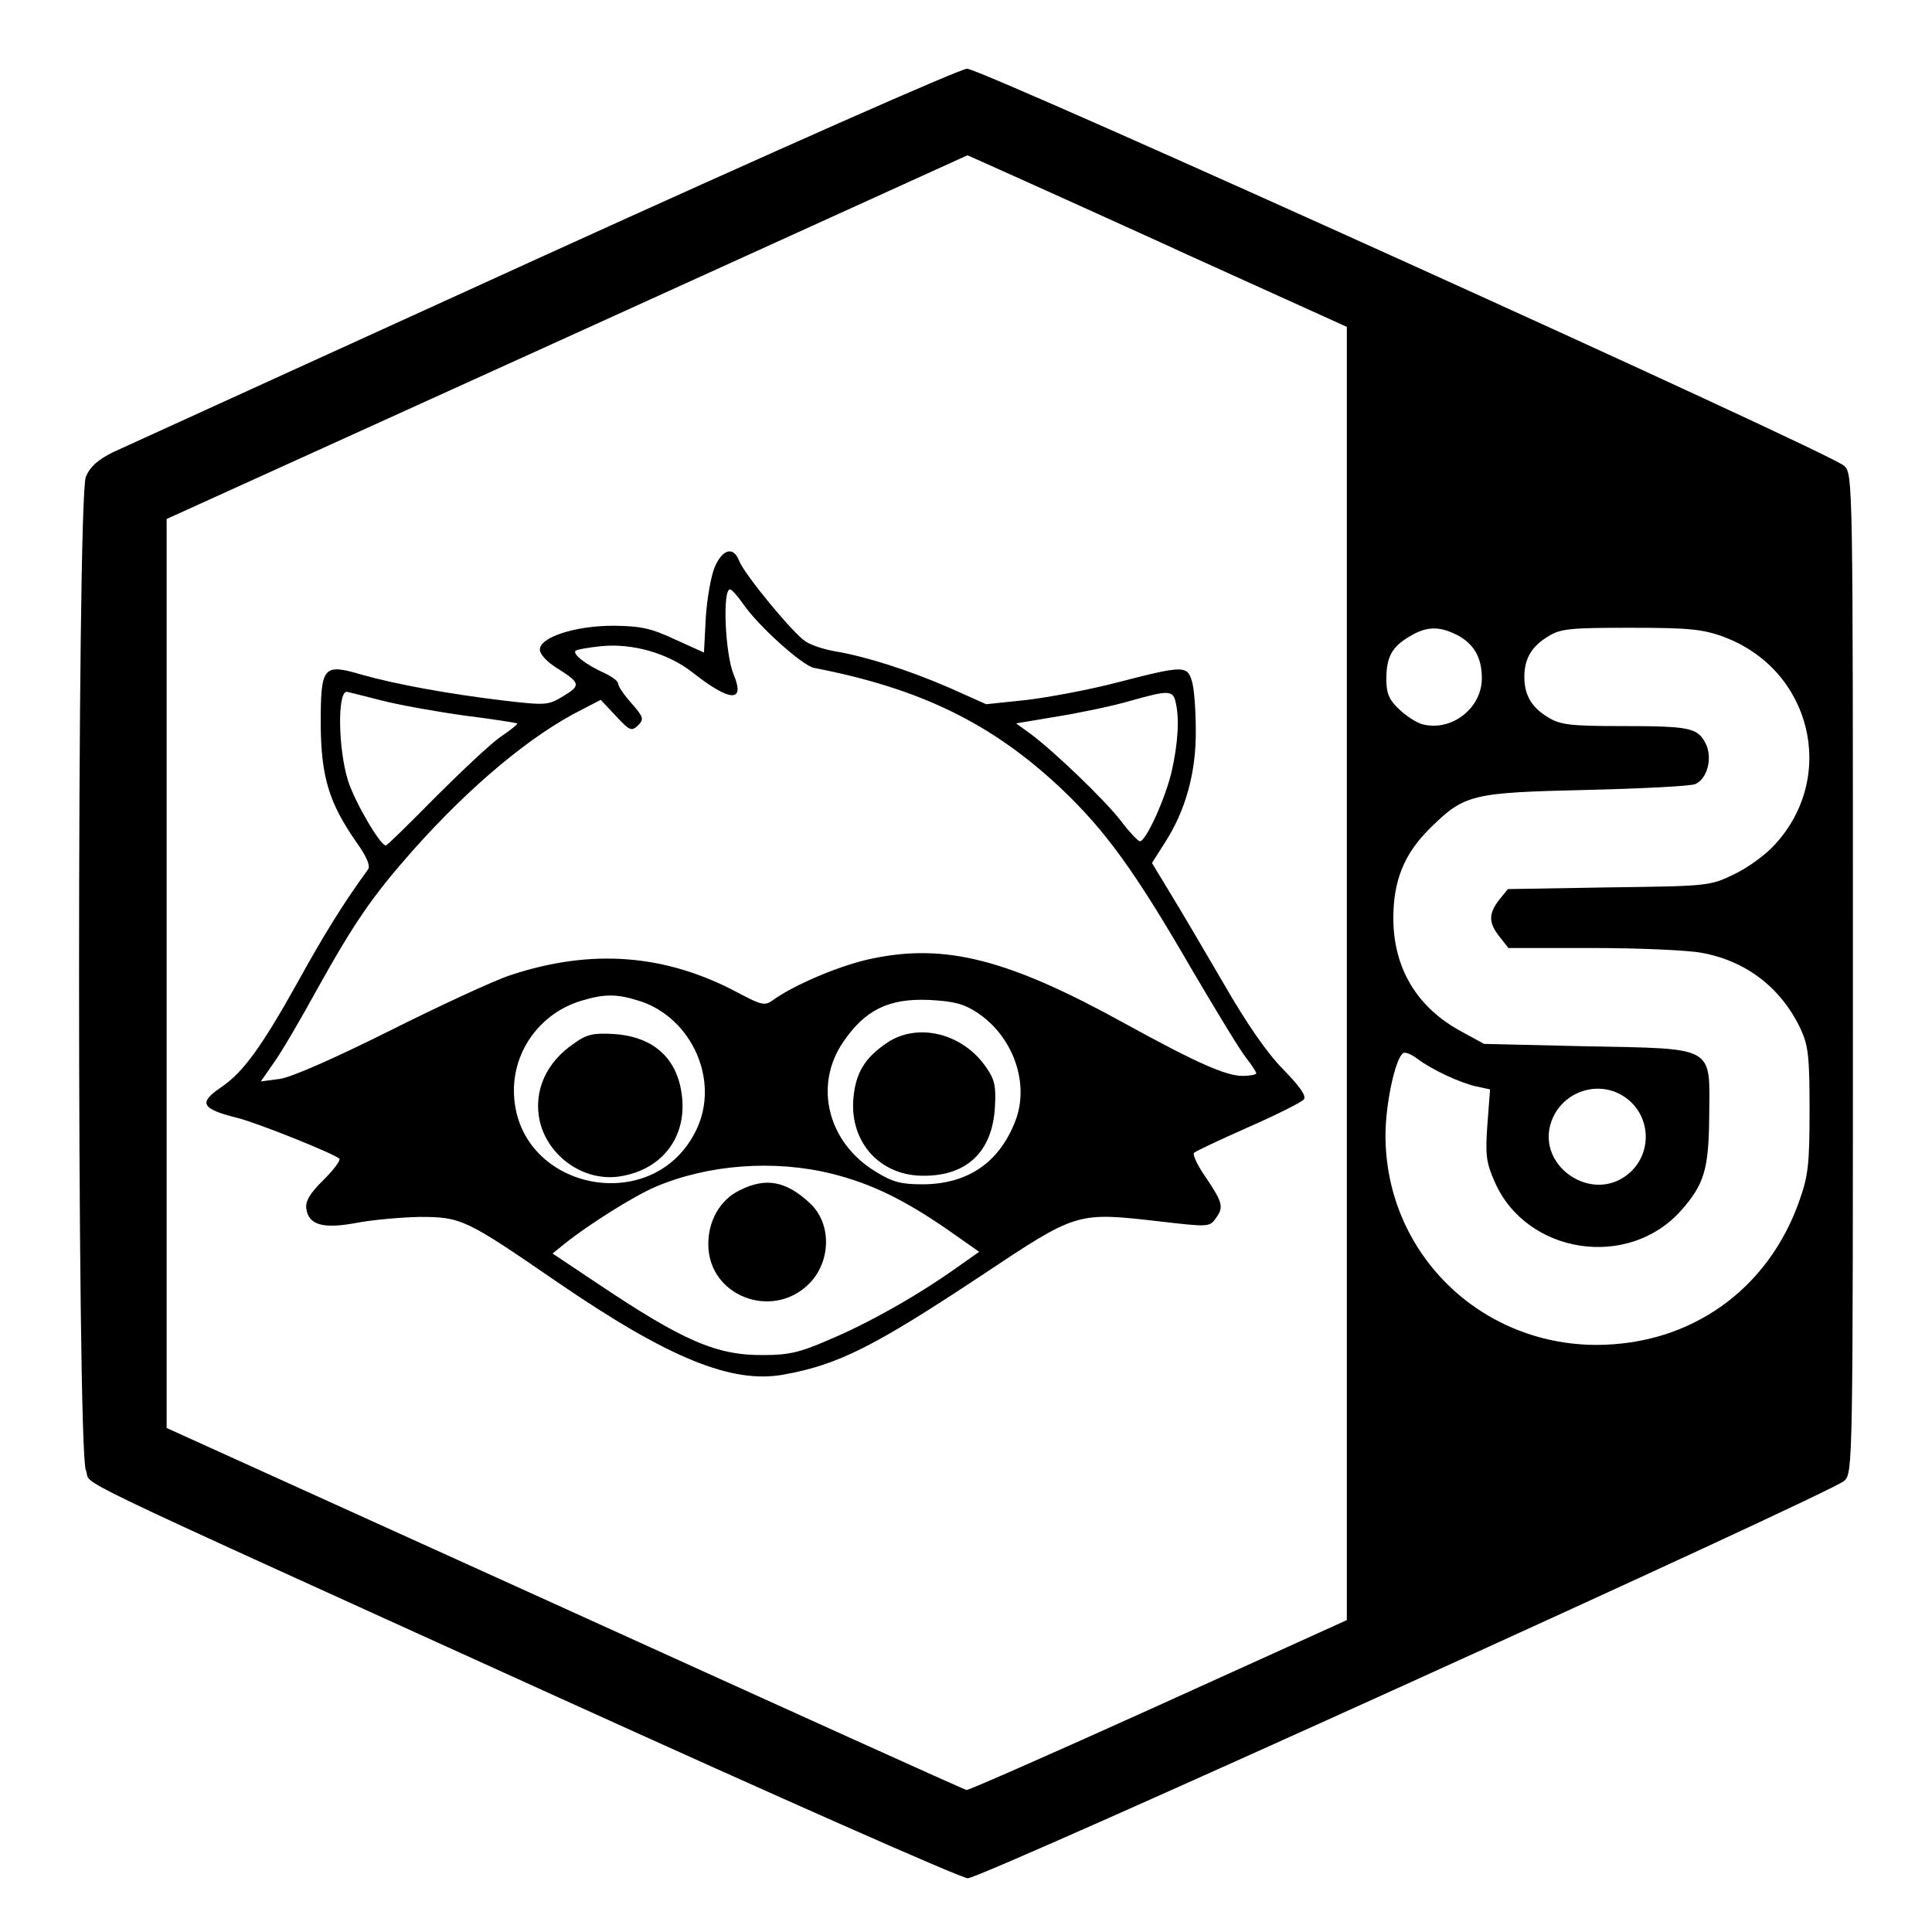 <?xml version="1.0" encoding="UTF-8" standalone="no"?>
<svg
   width="16px"
   height="16px"
   viewBox="0 0 16 16"
   version="1.1"
   id="svg846"
   sodipodi:docname="grafana_mask_icon.svg"
   inkscape:version="1.1 (c68e22c387, 2021-05-23)"
   xmlns:inkscape="http://www.inkscape.org/namespaces/inkscape"
   xmlns:sodipodi="http://sodipodi.sourceforge.net/DTD/sodipodi-0.dtd"
   xmlns="http://www.w3.org/2000/svg"
   xmlns:svg="http://www.w3.org/2000/svg">
  <sodipodi:namedview
     id="namedview848"
     pagecolor="#505050"
     bordercolor="#eeeeee"
     borderopacity="1"
     inkscape:pageshadow="0"
     inkscape:pageopacity="0"
     inkscape:pagecheckerboard="0"
     showgrid="false"
     inkscape:zoom="64.435105"
     inkscape:cx="6.1767572"
     inkscape:cy="9.3815319"
     inkscape:window-width="1920"
     inkscape:window-height="1137"
     inkscape:window-x="-8"
     inkscape:window-y="-8"
     inkscape:window-maximized="1"
     inkscape:current-layer="svg846" />
  <!-- Generator: Sketch 46 (44423) - http://www.bohemiancoding.com/sketch -->
  <title
     id="title837">grafana_mask_icon</title>
  <desc
     id="desc839">Created with Sketch.</desc>
  <path
     d="M 4.507,2.117 C 2.638,2.969 1.031,3.701 0.934,3.746 0.812,3.807 0.747,3.863 0.711,3.948 c -0.075,0.177 -0.075,8.052 0,8.228 0.061,0.141 -0.37,-0.064 3.911,1.88 1.815,0.824 3.339,1.499 3.393,1.499 0.119,0 7.153,-3.192 7.258,-3.291 0.072,-0.067 0.072,-0.117 0.072,-4.203 0,-4.086 0,-4.135 -0.072,-4.203 C 15.162,3.75 8.134,0.569 8.009,0.569 7.947,0.572 6.466,1.226 4.507,2.117 Z M 9.727,2.061 11.154,2.707 v 5.355 5.355 l -1.56,0.707 c -0.859,0.389 -1.574,0.703 -1.589,0.7 -0.014,0 -1.513,-0.679 -3.325,-1.502 L 1.38,11.826 V 8.062 4.298 L 4.698,2.792 8.012,1.286 8.156,1.35 c 0.079,0.035 0.787,0.353 1.571,0.71 z m 2.329,3.192 c 0.147,0.074 0.216,0.187 0.216,0.364 0,0.247 -0.248,0.442 -0.489,0.382 -0.054,-0.014 -0.14,-0.071 -0.198,-0.127 -0.083,-0.078 -0.104,-0.134 -0.104,-0.247 0,-0.184 0.047,-0.269 0.191,-0.353 0.137,-0.085 0.244,-0.088 0.385,-0.018 z m 2.218,0.021 c 0.726,0.269 0.945,1.156 0.424,1.721 -0.072,0.081 -0.223,0.191 -0.334,0.244 -0.205,0.099 -0.212,0.099 -1.042,0.11 l -0.834,0.014 -0.072,0.088 c -0.09,0.117 -0.09,0.191 0.004,0.308 l 0.072,0.092 h 0.694 c 0.381,0 0.787,0.018 0.902,0.039 0.374,0.067 0.661,0.29 0.823,0.629 0.065,0.141 0.075,0.23 0.075,0.675 0,0.442 -0.011,0.544 -0.083,0.746 -0.259,0.742 -0.902,1.198 -1.686,1.198 -0.971,-0.004 -1.743,-0.771 -1.743,-1.735 0,-0.265 0.083,-0.643 0.147,-0.682 0.018,-0.011 0.068,0.011 0.115,0.046 0.122,0.092 0.356,0.201 0.489,0.23 l 0.115,0.025 -0.022,0.29 c -0.018,0.251 -0.011,0.315 0.061,0.477 0.262,0.597 1.104,0.728 1.542,0.237 0.194,-0.219 0.23,-0.343 0.234,-0.785 0.004,-0.583 0.061,-0.555 -1.014,-0.576 L 12.29,8.645 12.096,8.539 C 11.733,8.341 11.539,8.016 11.539,7.603 c 0,-0.311 0.09,-0.534 0.306,-0.746 0.284,-0.279 0.341,-0.293 1.29,-0.315 0.464,-0.011 0.874,-0.032 0.906,-0.049 0.101,-0.046 0.144,-0.223 0.083,-0.339 -0.068,-0.127 -0.129,-0.141 -0.701,-0.141 -0.417,0 -0.503,-0.011 -0.6,-0.071 C 12.685,5.86 12.624,5.758 12.624,5.606 c 0,-0.152 0.061,-0.254 0.198,-0.336 0.101,-0.064 0.183,-0.071 0.679,-0.071 0.489,0 0.593,0.011 0.773,0.074 z M 13.458,9.087 c 0.205,0.141 0.23,0.435 0.054,0.611 C 13.199,10.003 12.678,9.639 12.865,9.246 12.973,9.024 13.257,8.946 13.458,9.087 Z"
     id="path1111"
     style="fill:#000000;fill-opacity:1;stroke:none;stroke-width:0.004" />
  <path
     d="m 5.92,4.694 c -0.032,0.074 -0.065,0.265 -0.075,0.421 L 5.83,5.404 5.589,5.295 C 5.392,5.203 5.309,5.185 5.082,5.182 c -0.32,0 -0.611,0.095 -0.611,0.198 0,0.039 0.061,0.103 0.14,0.152 0.198,0.124 0.201,0.145 0.054,0.233 -0.122,0.074 -0.14,0.078 -0.475,0.039 C 3.709,5.747 3.274,5.666 2.998,5.588 2.674,5.493 2.656,5.514 2.656,6.005 2.66,6.433 2.724,6.648 2.951,6.974 3.037,7.094 3.069,7.171 3.048,7.2 2.85,7.472 2.688,7.73 2.466,8.133 2.164,8.674 2.013,8.882 1.829,9.006 1.642,9.133 1.667,9.183 1.962,9.257 2.124,9.296 2.767,9.554 2.811,9.596 2.821,9.61 2.764,9.688 2.678,9.773 2.566,9.882 2.527,9.95 2.537,10.01 c 0.018,0.134 0.137,0.17 0.417,0.117 0.133,-0.025 0.367,-0.046 0.521,-0.049 0.345,0 0.381,0.018 1.132,0.534 0.927,0.636 1.456,0.852 1.887,0.771 0.449,-0.081 0.748,-0.233 1.628,-0.816 0.802,-0.534 0.791,-0.53 1.481,-0.452 0.392,0.046 0.413,0.046 0.46,-0.018 C 10.137,9.999 10.129,9.964 9.989,9.755 9.917,9.653 9.874,9.561 9.889,9.547 9.903,9.533 10.108,9.437 10.338,9.335 10.572,9.232 10.776,9.13 10.798,9.105 10.82,9.077 10.769,9.002 10.625,8.854 10.492,8.72 10.32,8.469 10.137,8.151 9.978,7.878 9.781,7.543 9.694,7.401 L 9.54,7.147 9.648,6.977 C 9.817,6.716 9.907,6.397 9.903,6.047 9.903,5.881 9.889,5.698 9.871,5.641 9.831,5.51 9.802,5.51 9.252,5.652 9.022,5.712 8.684,5.775 8.501,5.797 L 8.167,5.832 7.858,5.694 C 7.516,5.546 7.167,5.436 6.916,5.394 6.829,5.379 6.718,5.344 6.671,5.312 6.571,5.249 6.164,4.757 6.121,4.644 6.075,4.524 5.985,4.545 5.92,4.694 Z M 6.154,5.001 c 0.126,0.184 0.489,0.509 0.586,0.53 0.884,0.17 1.481,0.463 2.053,1.004 0.363,0.346 0.604,0.675 1.086,1.509 0.194,0.329 0.388,0.65 0.439,0.714 0.047,0.06 0.086,0.12 0.086,0.131 0,0.011 -0.054,0.021 -0.115,0.021 -0.137,0 -0.385,-0.11 -0.981,-0.438 C 8.354,7.946 7.832,7.811 7.225,7.938 6.962,7.991 6.571,8.158 6.398,8.285 6.333,8.331 6.305,8.324 6.111,8.221 5.51,7.9 4.896,7.854 4.227,8.076 4.087,8.122 3.637,8.331 3.228,8.536 2.767,8.766 2.415,8.921 2.318,8.935 L 2.16,8.956 2.268,8.801 C 2.329,8.716 2.487,8.447 2.62,8.204 2.933,7.642 3.08,7.426 3.418,7.044 3.896,6.507 4.399,6.086 4.824,5.874 l 0.151,-0.078 0.126,0.134 c 0.115,0.124 0.129,0.127 0.183,0.078 0.05,-0.053 0.047,-0.067 -0.054,-0.184 -0.061,-0.067 -0.111,-0.141 -0.111,-0.163 0,-0.021 -0.054,-0.06 -0.115,-0.088 C 4.856,5.507 4.741,5.418 4.766,5.39 4.777,5.379 4.874,5.362 4.982,5.351 5.241,5.326 5.535,5.411 5.737,5.57 6.046,5.814 6.175,5.821 6.075,5.584 6.006,5.418 5.981,4.881 6.046,4.881 c 0.014,0 0.061,0.053 0.108,0.12 z M 3.156,5.8 c 0.151,0.039 0.467,0.095 0.697,0.127 0.23,0.028 0.424,0.06 0.431,0.064 0.004,0.007 -0.058,0.057 -0.137,0.11 C 4.069,6.154 3.828,6.38 3.609,6.599 3.389,6.822 3.206,7.002 3.195,7.002 3.149,7.002 2.94,6.645 2.882,6.465 2.8,6.199 2.793,5.729 2.872,5.729 c 0.004,0 0.133,0.032 0.284,0.071 z m 6.578,0.007 c 0.036,0.134 0.022,0.353 -0.032,0.587 -0.054,0.226 -0.212,0.573 -0.262,0.573 -0.014,0 -0.086,-0.074 -0.158,-0.17 C 9.141,6.617 8.735,6.228 8.537,6.079 L 8.415,5.991 8.771,5.931 c 0.194,-0.032 0.46,-0.088 0.59,-0.127 0.313,-0.088 0.349,-0.088 0.374,0.004 z M 5.305,8.292 C 5.733,8.437 5.96,8.949 5.769,9.352 5.417,10.098 4.259,9.854 4.256,9.031 c 0,-0.339 0.223,-0.64 0.554,-0.742 0.198,-0.06 0.302,-0.06 0.496,0.004 z m 2.789,0.095 C 8.39,8.582 8.53,8.974 8.408,9.285 8.275,9.628 8.016,9.805 7.645,9.808 7.462,9.808 7.394,9.791 7.25,9.702 6.855,9.462 6.736,8.988 6.984,8.628 7.164,8.363 7.361,8.267 7.692,8.281 7.897,8.292 7.976,8.31 8.095,8.387 Z M 6.887,9.72 C 7.214,9.801 7.487,9.935 7.847,10.183 L 8.109,10.367 7.919,10.501 C 7.595,10.731 7.193,10.957 6.876,11.091 6.625,11.201 6.531,11.222 6.323,11.222 5.934,11.226 5.658,11.105 4.946,10.628 L 4.576,10.381 4.676,10.3 C 4.87,10.144 5.251,9.904 5.428,9.829 5.866,9.642 6.416,9.603 6.887,9.72 Z"
     id="path1113"
     style="fill:#000000;fill-opacity:1;stroke:none;stroke-width:0.004" />
  <path
     d="M 4.763,8.635 C 4.522,8.794 4.414,9.038 4.471,9.289 4.54,9.575 4.827,9.78 5.115,9.745 5.463,9.699 5.679,9.441 5.65,9.101 5.622,8.776 5.424,8.589 5.093,8.564 c -0.173,-0.011 -0.23,0 -0.331,0.071 z"
     id="path1115"
     style="fill:#000000;fill-opacity:1;stroke:none;stroke-width:0.004" />
  <path
     d="M 7.347,8.635 C 7.16,8.762 7.085,8.886 7.067,9.101 c -0.029,0.361 0.223,0.64 0.586,0.636 0.356,0 0.564,-0.201 0.586,-0.562 0.011,-0.177 0,-0.233 -0.072,-0.336 C 7.973,8.557 7.602,8.465 7.347,8.635 Z"
     id="path1117"
     style="fill:#000000;fill-opacity:1;stroke:none;stroke-width:0.004" />
  <path
     d="m 6.125,9.858 c -0.162,0.078 -0.262,0.254 -0.259,0.452 0.004,0.421 0.521,0.622 0.827,0.329 0.191,-0.184 0.198,-0.505 0.014,-0.675 C 6.51,9.78 6.341,9.748 6.125,9.858 Z"
     id="path1119"
     style="fill:#000000;fill-opacity:1;stroke:none;stroke-width:0.004" />
  <g
     id="Layer_1_1_"
     transform="matrix(0.045,0,0,0.046,0.006,-0.268)"
     style="fill:#000000">
</g>
  <defs
     id="defs841">
    <clipPath
       clipPathUnits="userSpaceOnUse"
       id="clipPath2620">
      <g
         inkscape:label="Clip"
         id="use2622">
        <rect
           style="fill:#006991;fill-opacity:1;fill-rule:evenodd;stroke:#c5c5c5;stroke-width:0.75"
           id="rect2785"
           width="109.819"
           height="93.911"
           x="50.804"
           y="24.119" />
      </g>
    </clipPath>
    <clipPath
       clipPathUnits="userSpaceOnUse"
       id="clipPath2631">
      <g
         inkscape:label="Clip"
         id="use2633">
        <g
           id="g2781"
           clip-path="url(#clipPath2620)"
           transform="translate(-18.474,-10.777)">
          <g
             inkscape:label="Clip"
             id="g2779">
            <rect
               style="fill:#006991;fill-opacity:1;fill-rule:evenodd;stroke:#c5c5c5;stroke-width:0.75"
               id="rect2777"
               width="109.819"
               height="93.911"
               x="50.804"
               y="24.119" />
          </g>
        </g>
      </g>
    </clipPath>
    <clipPath
       clipPathUnits="userSpaceOnUse"
       id="clipPath3225">
      <g
         inkscape:label="Clip"
         id="use3227">
        <g
           id="g3281"
           clip-path="none"
           transform="translate(-19.501,-7.184)">
          <g
             inkscape:label="Clip"
             id="g3279">
            <ellipse
               style="fill:#fb6991;fill-opacity:1;fill-rule:evenodd;stroke:#c5c5c5;stroke-width:0.75"
               id="ellipse3277"
               cx="-120.082"
               cy="124.188"
               rx="22.066"
               ry="18.987" />
          </g>
        </g>
      </g>
    </clipPath>
    <clipPath
       clipPathUnits="userSpaceOnUse"
       id="clipPath3239">
      <g
         inkscape:label="Clip"
         id="use3241">
        <rect
           style="fill:#006991;fill-opacity:1;fill-rule:evenodd;stroke:#c5c5c5;stroke-width:0.75"
           id="rect3263"
           width="128.293"
           height="114.951"
           x="-183.203"
           y="66.712"
           clip-path="none" />
        <g
           id="g3273"
           clip-path="url(#clipPath3225)">
          <g
             inkscape:label="Clip"
             id="g3271">
            <g
               id="g3269"
               clip-path="none"
               transform="translate(-19.501,-7.184)">
              <g
                 inkscape:label="Clip"
                 id="g3267">
                <ellipse
                   style="fill:#fb6991;fill-opacity:1;fill-rule:evenodd;stroke:#c5c5c5;stroke-width:0.75"
                   id="ellipse3265"
                   cx="-120.082"
                   cy="124.188"
                   rx="22.066"
                   ry="18.987" />
              </g>
            </g>
          </g>
        </g>
      </g>
    </clipPath>
  </defs>
  <style
     type="text/css"
     id="style1206">
	.st0{fill:url(#SVGID_1_);}
</style>
</svg>
